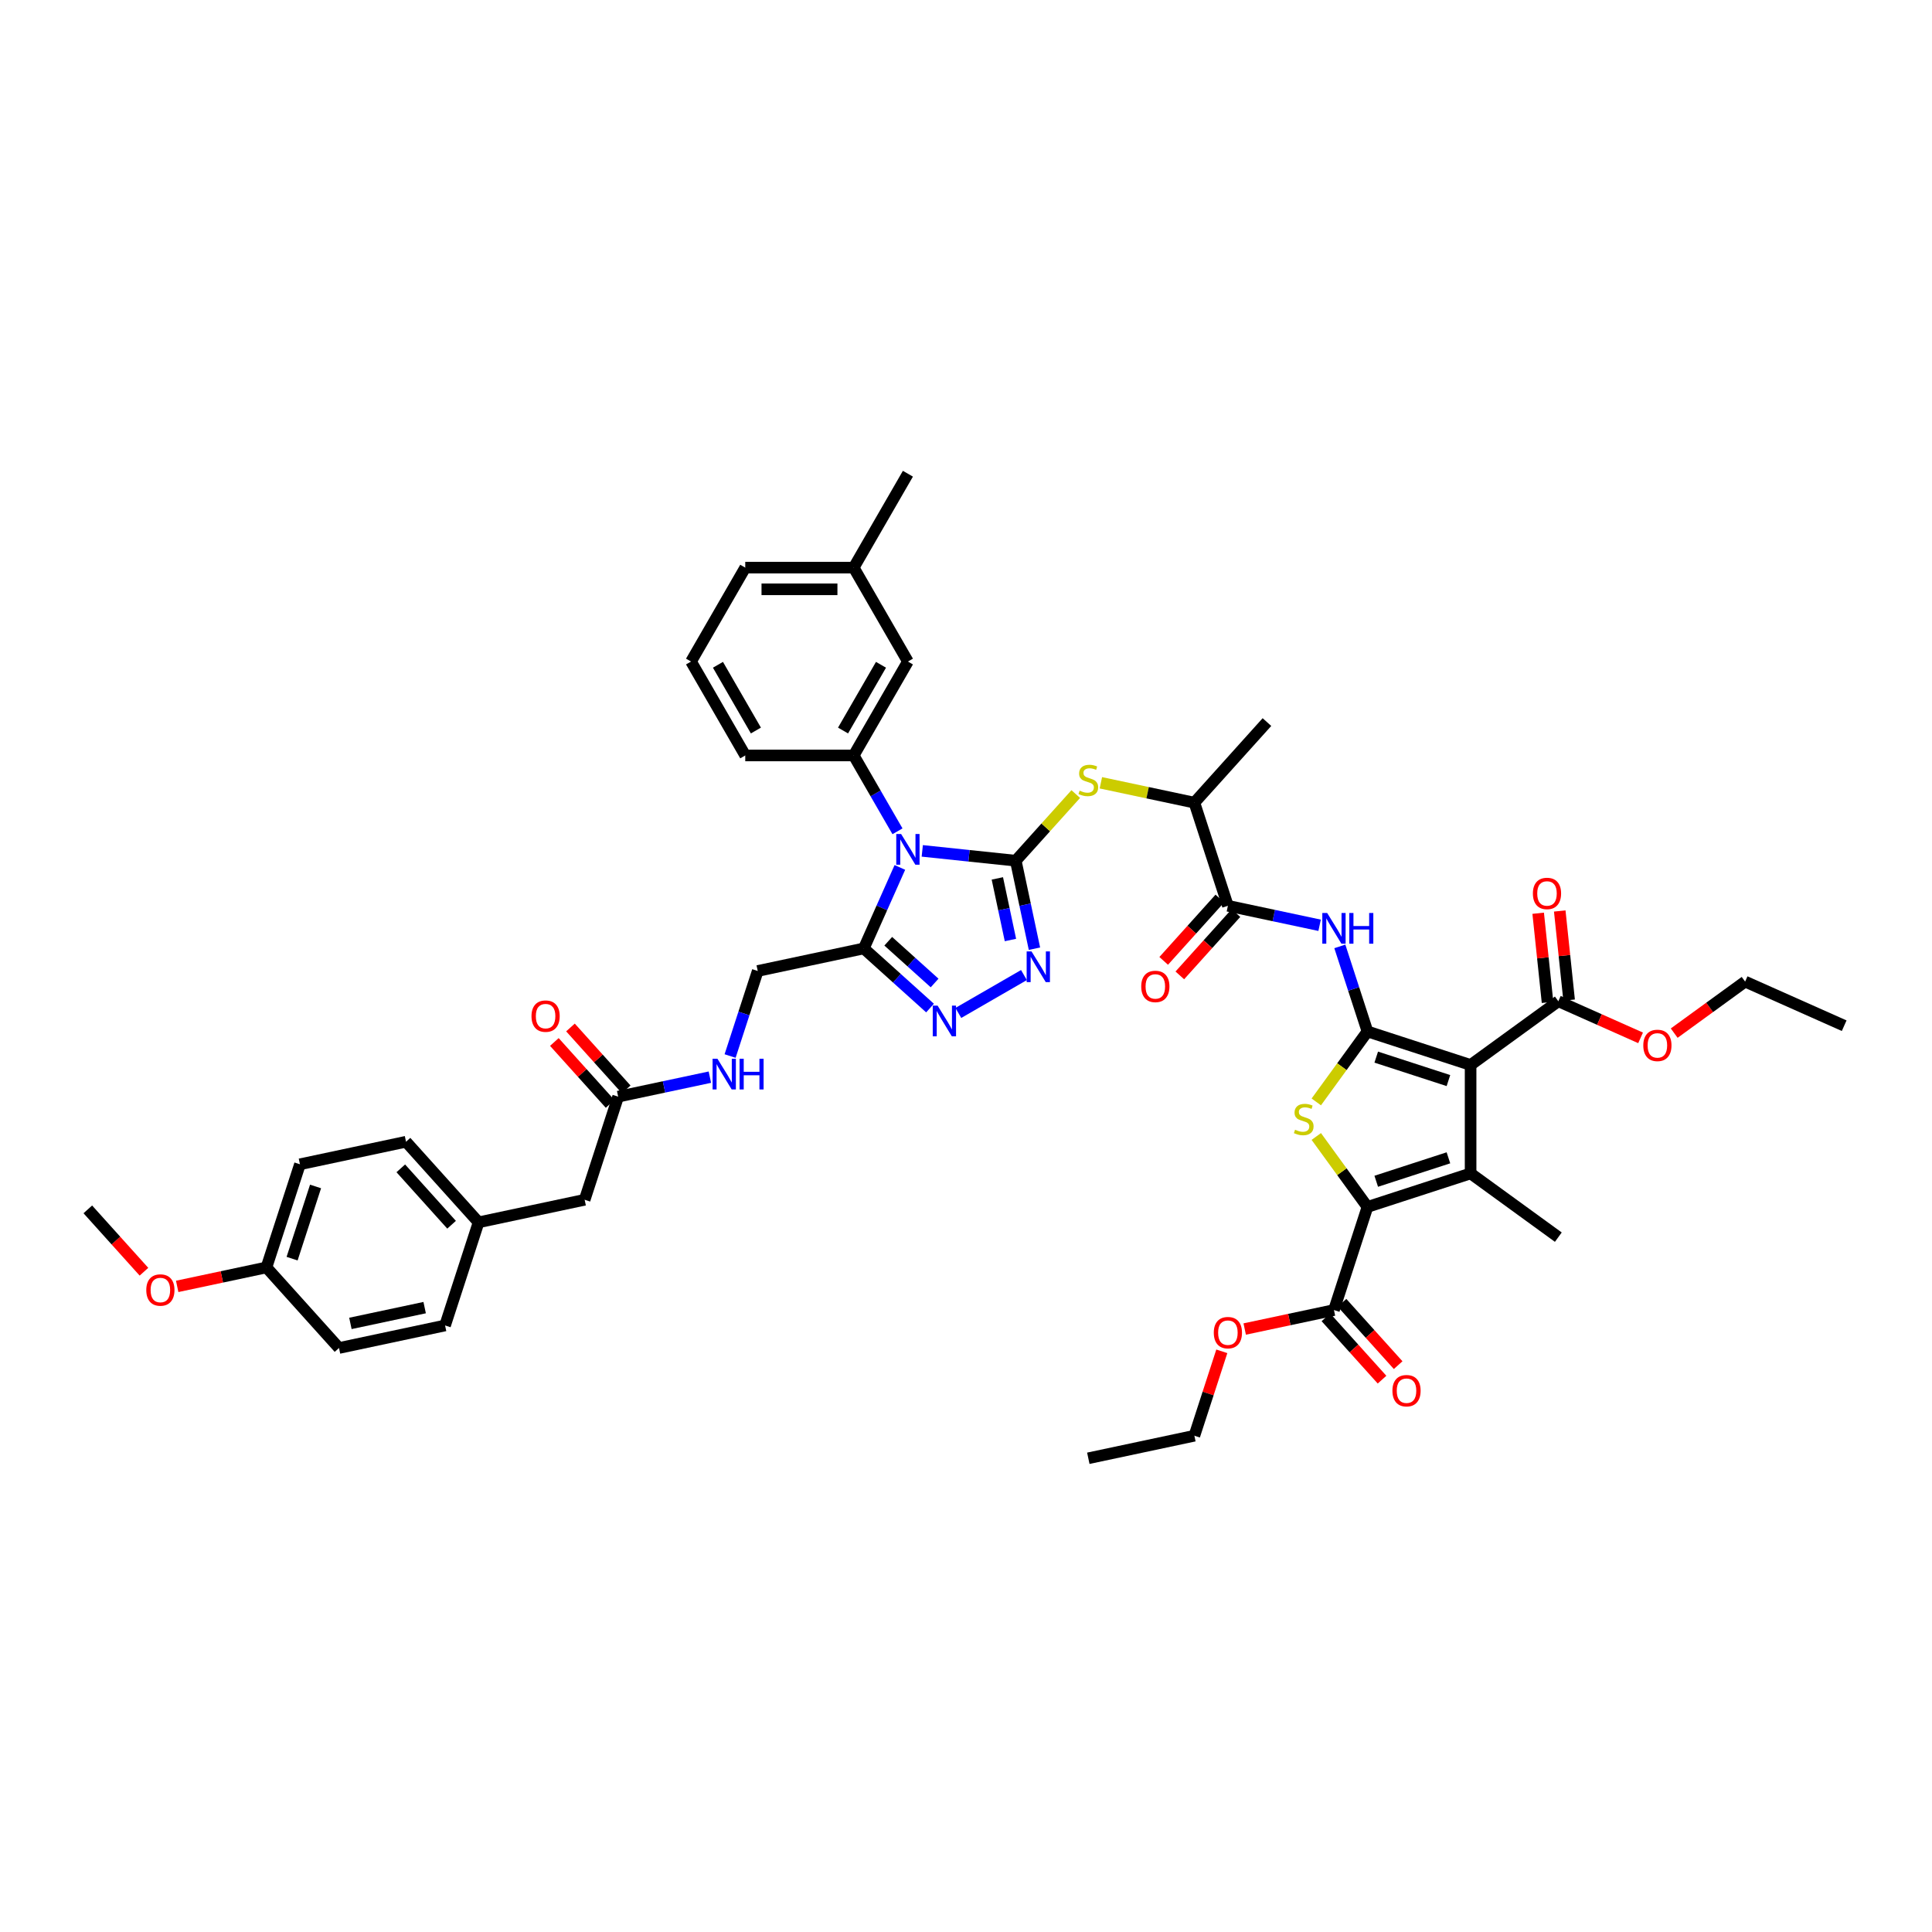 <?xml version='1.0' encoding='iso-8859-1'?>
<svg version='1.1' baseProfile='full'
              xmlns='http://www.w3.org/2000/svg'
                      xmlns:rdkit='http://www.rdkit.org/xml'
                      xmlns:xlink='http://www.w3.org/1999/xlink'
                  xml:space='preserve'
width='1000px' height='1000px' viewBox='0 0 1000 1000'>
<!-- END OF HEADER -->
<rect style='opacity:1.0;fill:#FFFFFF;stroke:none' width='1000' height='1000' x='0' y='0'> </rect>
<path class='bond-1' d='M 525.753,445.497 L 501.559,442.954' style='fill:none;fill-rule:evenodd;stroke:#000000;stroke-width:6px;stroke-linecap:butt;stroke-linejoin:miter;stroke-opacity:1' />
<path class='bond-1' d='M 501.559,442.954 L 477.365,440.411' style='fill:none;fill-rule:evenodd;stroke:#0000FF;stroke-width:6px;stroke-linecap:butt;stroke-linejoin:miter;stroke-opacity:1' />
<path class='bond-6' d='M 525.753,445.497 L 530.594,468.272' style='fill:none;fill-rule:evenodd;stroke:#000000;stroke-width:6px;stroke-linecap:butt;stroke-linejoin:miter;stroke-opacity:1' />
<path class='bond-6' d='M 530.594,468.272 L 535.435,491.047' style='fill:none;fill-rule:evenodd;stroke:#0000FF;stroke-width:6px;stroke-linecap:butt;stroke-linejoin:miter;stroke-opacity:1' />
<path class='bond-6' d='M 516.225,454.663 L 519.614,470.606' style='fill:none;fill-rule:evenodd;stroke:#000000;stroke-width:6px;stroke-linecap:butt;stroke-linejoin:miter;stroke-opacity:1' />
<path class='bond-6' d='M 519.614,470.606 L 523.003,486.548' style='fill:none;fill-rule:evenodd;stroke:#0000FF;stroke-width:6px;stroke-linecap:butt;stroke-linejoin:miter;stroke-opacity:1' />
<path class='bond-11' d='M 525.753,445.497 L 541.282,428.251' style='fill:none;fill-rule:evenodd;stroke:#000000;stroke-width:6px;stroke-linecap:butt;stroke-linejoin:miter;stroke-opacity:1' />
<path class='bond-11' d='M 541.282,428.251 L 556.81,411.004' style='fill:none;fill-rule:evenodd;stroke:#CCCC00;stroke-width:6px;stroke-linecap:butt;stroke-linejoin:miter;stroke-opacity:1' />
<path class='bond-0' d='M 707.8,533.885 L 700.647,511.871' style='fill:none;fill-rule:evenodd;stroke:#000000;stroke-width:6px;stroke-linecap:butt;stroke-linejoin:miter;stroke-opacity:1' />
<path class='bond-0' d='M 700.647,511.871 L 693.494,489.856' style='fill:none;fill-rule:evenodd;stroke:#0000FF;stroke-width:6px;stroke-linecap:butt;stroke-linejoin:miter;stroke-opacity:1' />
<path class='bond-2' d='M 707.8,533.885 L 761.18,551.23' style='fill:none;fill-rule:evenodd;stroke:#000000;stroke-width:6px;stroke-linecap:butt;stroke-linejoin:miter;stroke-opacity:1' />
<path class='bond-2' d='M 712.338,547.163 L 749.704,559.304' style='fill:none;fill-rule:evenodd;stroke:#000000;stroke-width:6px;stroke-linecap:butt;stroke-linejoin:miter;stroke-opacity:1' />
<path class='bond-5' d='M 707.8,533.885 L 694.554,552.117' style='fill:none;fill-rule:evenodd;stroke:#000000;stroke-width:6px;stroke-linecap:butt;stroke-linejoin:miter;stroke-opacity:1' />
<path class='bond-5' d='M 694.554,552.117 L 681.308,570.348' style='fill:none;fill-rule:evenodd;stroke:#CCCC00;stroke-width:6px;stroke-linecap:butt;stroke-linejoin:miter;stroke-opacity:1' />
<path class='bond-7' d='M 465.77,448.981 L 456.437,469.943' style='fill:none;fill-rule:evenodd;stroke:#0000FF;stroke-width:6px;stroke-linecap:butt;stroke-linejoin:miter;stroke-opacity:1' />
<path class='bond-7' d='M 456.437,469.943 L 447.104,490.905' style='fill:none;fill-rule:evenodd;stroke:#000000;stroke-width:6px;stroke-linecap:butt;stroke-linejoin:miter;stroke-opacity:1' />
<path class='bond-10' d='M 464.535,430.279 L 453.202,410.651' style='fill:none;fill-rule:evenodd;stroke:#0000FF;stroke-width:6px;stroke-linecap:butt;stroke-linejoin:miter;stroke-opacity:1' />
<path class='bond-10' d='M 453.202,410.651 L 441.87,391.022' style='fill:none;fill-rule:evenodd;stroke:#000000;stroke-width:6px;stroke-linecap:butt;stroke-linejoin:miter;stroke-opacity:1' />
<path class='bond-3' d='M 761.18,551.23 L 761.18,607.357' style='fill:none;fill-rule:evenodd;stroke:#000000;stroke-width:6px;stroke-linecap:butt;stroke-linejoin:miter;stroke-opacity:1' />
<path class='bond-13' d='M 761.18,551.23 L 806.588,518.239' style='fill:none;fill-rule:evenodd;stroke:#000000;stroke-width:6px;stroke-linecap:butt;stroke-linejoin:miter;stroke-opacity:1' />
<path class='bond-25' d='M 761.18,607.357 L 806.588,640.348' style='fill:none;fill-rule:evenodd;stroke:#000000;stroke-width:6px;stroke-linecap:butt;stroke-linejoin:miter;stroke-opacity:1' />
<path class='bond-48' d='M 761.18,607.357 L 707.8,624.701' style='fill:none;fill-rule:evenodd;stroke:#000000;stroke-width:6px;stroke-linecap:butt;stroke-linejoin:miter;stroke-opacity:1' />
<path class='bond-48' d='M 749.704,599.283 L 712.338,611.424' style='fill:none;fill-rule:evenodd;stroke:#000000;stroke-width:6px;stroke-linecap:butt;stroke-linejoin:miter;stroke-opacity:1' />
<path class='bond-4' d='M 707.8,624.701 L 694.554,606.47' style='fill:none;fill-rule:evenodd;stroke:#000000;stroke-width:6px;stroke-linecap:butt;stroke-linejoin:miter;stroke-opacity:1' />
<path class='bond-4' d='M 694.554,606.47 L 681.308,588.239' style='fill:none;fill-rule:evenodd;stroke:#CCCC00;stroke-width:6px;stroke-linecap:butt;stroke-linejoin:miter;stroke-opacity:1' />
<path class='bond-14' d='M 707.8,624.701 L 690.455,678.082' style='fill:none;fill-rule:evenodd;stroke:#000000;stroke-width:6px;stroke-linecap:butt;stroke-linejoin:miter;stroke-opacity:1' />
<path class='bond-8' d='M 529.991,504.688 L 496.032,524.295' style='fill:none;fill-rule:evenodd;stroke:#0000FF;stroke-width:6px;stroke-linecap:butt;stroke-linejoin:miter;stroke-opacity:1' />
<path class='bond-17' d='M 447.104,490.905 L 392.203,502.574' style='fill:none;fill-rule:evenodd;stroke:#000000;stroke-width:6px;stroke-linecap:butt;stroke-linejoin:miter;stroke-opacity:1' />
<path class='bond-46' d='M 447.104,490.905 L 464.244,506.337' style='fill:none;fill-rule:evenodd;stroke:#000000;stroke-width:6px;stroke-linecap:butt;stroke-linejoin:miter;stroke-opacity:1' />
<path class='bond-46' d='M 464.244,506.337 L 481.384,521.77' style='fill:none;fill-rule:evenodd;stroke:#0000FF;stroke-width:6px;stroke-linecap:butt;stroke-linejoin:miter;stroke-opacity:1' />
<path class='bond-46' d='M 459.757,487.192 L 471.755,497.995' style='fill:none;fill-rule:evenodd;stroke:#000000;stroke-width:6px;stroke-linecap:butt;stroke-linejoin:miter;stroke-opacity:1' />
<path class='bond-46' d='M 471.755,497.995 L 483.753,508.798' style='fill:none;fill-rule:evenodd;stroke:#0000FF;stroke-width:6px;stroke-linecap:butt;stroke-linejoin:miter;stroke-opacity:1' />
<path class='bond-9' d='M 683.024,478.926 L 659.289,473.881' style='fill:none;fill-rule:evenodd;stroke:#0000FF;stroke-width:6px;stroke-linecap:butt;stroke-linejoin:miter;stroke-opacity:1' />
<path class='bond-9' d='M 659.289,473.881 L 635.555,468.836' style='fill:none;fill-rule:evenodd;stroke:#000000;stroke-width:6px;stroke-linecap:butt;stroke-linejoin:miter;stroke-opacity:1' />
<path class='bond-18' d='M 441.87,391.022 L 469.933,342.414' style='fill:none;fill-rule:evenodd;stroke:#000000;stroke-width:6px;stroke-linecap:butt;stroke-linejoin:miter;stroke-opacity:1' />
<path class='bond-18' d='M 436.358,378.118 L 456.002,344.093' style='fill:none;fill-rule:evenodd;stroke:#000000;stroke-width:6px;stroke-linecap:butt;stroke-linejoin:miter;stroke-opacity:1' />
<path class='bond-31' d='M 441.87,391.022 L 385.742,391.022' style='fill:none;fill-rule:evenodd;stroke:#000000;stroke-width:6px;stroke-linecap:butt;stroke-linejoin:miter;stroke-opacity:1' />
<path class='bond-15' d='M 569.809,405.168 L 594.01,410.312' style='fill:none;fill-rule:evenodd;stroke:#CCCC00;stroke-width:6px;stroke-linecap:butt;stroke-linejoin:miter;stroke-opacity:1' />
<path class='bond-15' d='M 594.01,410.312 L 618.21,415.456' style='fill:none;fill-rule:evenodd;stroke:#000000;stroke-width:6px;stroke-linecap:butt;stroke-linejoin:miter;stroke-opacity:1' />
<path class='bond-12' d='M 635.555,468.836 L 618.21,415.456' style='fill:none;fill-rule:evenodd;stroke:#000000;stroke-width:6px;stroke-linecap:butt;stroke-linejoin:miter;stroke-opacity:1' />
<path class='bond-20' d='M 631.384,465.08 L 616.856,481.215' style='fill:none;fill-rule:evenodd;stroke:#000000;stroke-width:6px;stroke-linecap:butt;stroke-linejoin:miter;stroke-opacity:1' />
<path class='bond-20' d='M 616.856,481.215 L 602.327,497.35' style='fill:none;fill-rule:evenodd;stroke:#FF0000;stroke-width:6px;stroke-linecap:butt;stroke-linejoin:miter;stroke-opacity:1' />
<path class='bond-20' d='M 639.726,472.591 L 625.198,488.726' style='fill:none;fill-rule:evenodd;stroke:#000000;stroke-width:6px;stroke-linecap:butt;stroke-linejoin:miter;stroke-opacity:1' />
<path class='bond-20' d='M 625.198,488.726 L 610.67,504.861' style='fill:none;fill-rule:evenodd;stroke:#FF0000;stroke-width:6px;stroke-linecap:butt;stroke-linejoin:miter;stroke-opacity:1' />
<path class='bond-21' d='M 812.17,517.652 L 809.745,494.586' style='fill:none;fill-rule:evenodd;stroke:#000000;stroke-width:6px;stroke-linecap:butt;stroke-linejoin:miter;stroke-opacity:1' />
<path class='bond-21' d='M 809.745,494.586 L 807.321,471.52' style='fill:none;fill-rule:evenodd;stroke:#FF0000;stroke-width:6px;stroke-linecap:butt;stroke-linejoin:miter;stroke-opacity:1' />
<path class='bond-21' d='M 801.006,518.826 L 798.582,495.76' style='fill:none;fill-rule:evenodd;stroke:#000000;stroke-width:6px;stroke-linecap:butt;stroke-linejoin:miter;stroke-opacity:1' />
<path class='bond-21' d='M 798.582,495.76 L 796.157,472.693' style='fill:none;fill-rule:evenodd;stroke:#FF0000;stroke-width:6px;stroke-linecap:butt;stroke-linejoin:miter;stroke-opacity:1' />
<path class='bond-26' d='M 806.588,518.239 L 827.875,527.717' style='fill:none;fill-rule:evenodd;stroke:#000000;stroke-width:6px;stroke-linecap:butt;stroke-linejoin:miter;stroke-opacity:1' />
<path class='bond-26' d='M 827.875,527.717 L 849.163,537.195' style='fill:none;fill-rule:evenodd;stroke:#FF0000;stroke-width:6px;stroke-linecap:butt;stroke-linejoin:miter;stroke-opacity:1' />
<path class='bond-22' d='M 686.284,681.837 L 700.812,697.972' style='fill:none;fill-rule:evenodd;stroke:#000000;stroke-width:6px;stroke-linecap:butt;stroke-linejoin:miter;stroke-opacity:1' />
<path class='bond-22' d='M 700.812,697.972 L 715.34,714.107' style='fill:none;fill-rule:evenodd;stroke:#FF0000;stroke-width:6px;stroke-linecap:butt;stroke-linejoin:miter;stroke-opacity:1' />
<path class='bond-22' d='M 694.626,674.326 L 709.155,690.461' style='fill:none;fill-rule:evenodd;stroke:#000000;stroke-width:6px;stroke-linecap:butt;stroke-linejoin:miter;stroke-opacity:1' />
<path class='bond-22' d='M 709.155,690.461 L 723.683,706.596' style='fill:none;fill-rule:evenodd;stroke:#FF0000;stroke-width:6px;stroke-linecap:butt;stroke-linejoin:miter;stroke-opacity:1' />
<path class='bond-27' d='M 690.455,678.082 L 667.355,682.992' style='fill:none;fill-rule:evenodd;stroke:#000000;stroke-width:6px;stroke-linecap:butt;stroke-linejoin:miter;stroke-opacity:1' />
<path class='bond-27' d='M 667.355,682.992 L 644.254,687.902' style='fill:none;fill-rule:evenodd;stroke:#FF0000;stroke-width:6px;stroke-linecap:butt;stroke-linejoin:miter;stroke-opacity:1' />
<path class='bond-38' d='M 618.21,415.456 L 655.767,373.745' style='fill:none;fill-rule:evenodd;stroke:#000000;stroke-width:6px;stroke-linecap:butt;stroke-linejoin:miter;stroke-opacity:1' />
<path class='bond-16' d='M 319.958,567.624 L 343.693,562.579' style='fill:none;fill-rule:evenodd;stroke:#000000;stroke-width:6px;stroke-linecap:butt;stroke-linejoin:miter;stroke-opacity:1' />
<path class='bond-16' d='M 343.693,562.579 L 367.428,557.534' style='fill:none;fill-rule:evenodd;stroke:#0000FF;stroke-width:6px;stroke-linecap:butt;stroke-linejoin:miter;stroke-opacity:1' />
<path class='bond-23' d='M 324.129,563.868 L 309.701,547.844' style='fill:none;fill-rule:evenodd;stroke:#000000;stroke-width:6px;stroke-linecap:butt;stroke-linejoin:miter;stroke-opacity:1' />
<path class='bond-23' d='M 309.701,547.844 L 295.273,531.82' style='fill:none;fill-rule:evenodd;stroke:#FF0000;stroke-width:6px;stroke-linecap:butt;stroke-linejoin:miter;stroke-opacity:1' />
<path class='bond-23' d='M 315.787,571.38 L 301.359,555.355' style='fill:none;fill-rule:evenodd;stroke:#000000;stroke-width:6px;stroke-linecap:butt;stroke-linejoin:miter;stroke-opacity:1' />
<path class='bond-23' d='M 301.359,555.355 L 286.931,539.331' style='fill:none;fill-rule:evenodd;stroke:#FF0000;stroke-width:6px;stroke-linecap:butt;stroke-linejoin:miter;stroke-opacity:1' />
<path class='bond-24' d='M 319.958,567.624 L 302.614,621.004' style='fill:none;fill-rule:evenodd;stroke:#000000;stroke-width:6px;stroke-linecap:butt;stroke-linejoin:miter;stroke-opacity:1' />
<path class='bond-19' d='M 392.203,502.574 L 385.05,524.589' style='fill:none;fill-rule:evenodd;stroke:#000000;stroke-width:6px;stroke-linecap:butt;stroke-linejoin:miter;stroke-opacity:1' />
<path class='bond-19' d='M 385.05,524.589 L 377.897,546.604' style='fill:none;fill-rule:evenodd;stroke:#0000FF;stroke-width:6px;stroke-linecap:butt;stroke-linejoin:miter;stroke-opacity:1' />
<path class='bond-30' d='M 469.933,342.414 L 441.87,293.807' style='fill:none;fill-rule:evenodd;stroke:#000000;stroke-width:6px;stroke-linecap:butt;stroke-linejoin:miter;stroke-opacity:1' />
<path class='bond-28' d='M 302.614,621.004 L 247.713,632.674' style='fill:none;fill-rule:evenodd;stroke:#000000;stroke-width:6px;stroke-linecap:butt;stroke-linejoin:miter;stroke-opacity:1' />
<path class='bond-41' d='M 866.562,534.747 L 884.917,521.412' style='fill:none;fill-rule:evenodd;stroke:#FF0000;stroke-width:6px;stroke-linecap:butt;stroke-linejoin:miter;stroke-opacity:1' />
<path class='bond-41' d='M 884.917,521.412 L 903.271,508.077' style='fill:none;fill-rule:evenodd;stroke:#000000;stroke-width:6px;stroke-linecap:butt;stroke-linejoin:miter;stroke-opacity:1' />
<path class='bond-40' d='M 632.407,699.439 L 625.309,721.285' style='fill:none;fill-rule:evenodd;stroke:#FF0000;stroke-width:6px;stroke-linecap:butt;stroke-linejoin:miter;stroke-opacity:1' />
<path class='bond-40' d='M 625.309,721.285 L 618.21,743.131' style='fill:none;fill-rule:evenodd;stroke:#000000;stroke-width:6px;stroke-linecap:butt;stroke-linejoin:miter;stroke-opacity:1' />
<path class='bond-32' d='M 247.713,632.674 L 230.369,686.054' style='fill:none;fill-rule:evenodd;stroke:#000000;stroke-width:6px;stroke-linecap:butt;stroke-linejoin:miter;stroke-opacity:1' />
<path class='bond-33' d='M 247.713,632.674 L 210.157,590.963' style='fill:none;fill-rule:evenodd;stroke:#000000;stroke-width:6px;stroke-linecap:butt;stroke-linejoin:miter;stroke-opacity:1' />
<path class='bond-33' d='M 233.738,633.928 L 207.448,604.731' style='fill:none;fill-rule:evenodd;stroke:#000000;stroke-width:6px;stroke-linecap:butt;stroke-linejoin:miter;stroke-opacity:1' />
<path class='bond-29' d='M 137.912,656.013 L 155.256,602.632' style='fill:none;fill-rule:evenodd;stroke:#000000;stroke-width:6px;stroke-linecap:butt;stroke-linejoin:miter;stroke-opacity:1' />
<path class='bond-29' d='M 151.189,651.475 L 163.33,614.108' style='fill:none;fill-rule:evenodd;stroke:#000000;stroke-width:6px;stroke-linecap:butt;stroke-linejoin:miter;stroke-opacity:1' />
<path class='bond-36' d='M 137.912,656.013 L 114.811,660.923' style='fill:none;fill-rule:evenodd;stroke:#000000;stroke-width:6px;stroke-linecap:butt;stroke-linejoin:miter;stroke-opacity:1' />
<path class='bond-36' d='M 114.811,660.923 L 91.711,665.833' style='fill:none;fill-rule:evenodd;stroke:#FF0000;stroke-width:6px;stroke-linecap:butt;stroke-linejoin:miter;stroke-opacity:1' />
<path class='bond-49' d='M 137.912,656.013 L 175.468,697.723' style='fill:none;fill-rule:evenodd;stroke:#000000;stroke-width:6px;stroke-linecap:butt;stroke-linejoin:miter;stroke-opacity:1' />
<path class='bond-42' d='M 441.87,293.807 L 469.933,245.199' style='fill:none;fill-rule:evenodd;stroke:#000000;stroke-width:6px;stroke-linecap:butt;stroke-linejoin:miter;stroke-opacity:1' />
<path class='bond-47' d='M 441.87,293.807 L 385.742,293.807' style='fill:none;fill-rule:evenodd;stroke:#000000;stroke-width:6px;stroke-linecap:butt;stroke-linejoin:miter;stroke-opacity:1' />
<path class='bond-47' d='M 433.451,305.032 L 394.161,305.032' style='fill:none;fill-rule:evenodd;stroke:#000000;stroke-width:6px;stroke-linecap:butt;stroke-linejoin:miter;stroke-opacity:1' />
<path class='bond-37' d='M 385.742,391.022 L 357.679,342.414' style='fill:none;fill-rule:evenodd;stroke:#000000;stroke-width:6px;stroke-linecap:butt;stroke-linejoin:miter;stroke-opacity:1' />
<path class='bond-37' d='M 391.254,378.118 L 371.61,344.093' style='fill:none;fill-rule:evenodd;stroke:#000000;stroke-width:6px;stroke-linecap:butt;stroke-linejoin:miter;stroke-opacity:1' />
<path class='bond-34' d='M 230.369,686.054 L 175.468,697.723' style='fill:none;fill-rule:evenodd;stroke:#000000;stroke-width:6px;stroke-linecap:butt;stroke-linejoin:miter;stroke-opacity:1' />
<path class='bond-34' d='M 219.8,676.824 L 181.37,684.993' style='fill:none;fill-rule:evenodd;stroke:#000000;stroke-width:6px;stroke-linecap:butt;stroke-linejoin:miter;stroke-opacity:1' />
<path class='bond-35' d='M 210.157,590.963 L 155.256,602.632' style='fill:none;fill-rule:evenodd;stroke:#000000;stroke-width:6px;stroke-linecap:butt;stroke-linejoin:miter;stroke-opacity:1' />
<path class='bond-43' d='M 74.511,658.242 L 59.983,642.107' style='fill:none;fill-rule:evenodd;stroke:#FF0000;stroke-width:6px;stroke-linecap:butt;stroke-linejoin:miter;stroke-opacity:1' />
<path class='bond-43' d='M 59.983,642.107 L 45.455,625.971' style='fill:none;fill-rule:evenodd;stroke:#000000;stroke-width:6px;stroke-linecap:butt;stroke-linejoin:miter;stroke-opacity:1' />
<path class='bond-39' d='M 357.679,342.414 L 385.742,293.807' style='fill:none;fill-rule:evenodd;stroke:#000000;stroke-width:6px;stroke-linecap:butt;stroke-linejoin:miter;stroke-opacity:1' />
<path class='bond-44' d='M 618.21,743.131 L 563.31,754.801' style='fill:none;fill-rule:evenodd;stroke:#000000;stroke-width:6px;stroke-linecap:butt;stroke-linejoin:miter;stroke-opacity:1' />
<path class='bond-45' d='M 903.271,508.077 L 954.545,530.906' style='fill:none;fill-rule:evenodd;stroke:#000000;stroke-width:6px;stroke-linecap:butt;stroke-linejoin:miter;stroke-opacity:1' />
<path  class='atom-2' d='M 466.42 431.682
L 471.628 440.101
Q 472.145 440.932, 472.975 442.436
Q 473.806 443.94, 473.851 444.03
L 473.851 431.682
L 475.961 431.682
L 475.961 447.577
L 473.784 447.577
L 468.193 438.373
Q 467.542 437.295, 466.846 436.06
Q 466.173 434.825, 465.971 434.444
L 465.971 447.577
L 463.905 447.577
L 463.905 431.682
L 466.42 431.682
' fill='#0000FF'/>
<path  class='atom-6' d='M 670.319 584.749
Q 670.498 584.816, 671.239 585.131
Q 671.98 585.445, 672.788 585.647
Q 673.619 585.827, 674.427 585.827
Q 675.931 585.827, 676.807 585.108
Q 677.683 584.367, 677.683 583.088
Q 677.683 582.212, 677.234 581.673
Q 676.807 581.134, 676.134 580.843
Q 675.46 580.551, 674.337 580.214
Q 672.923 579.787, 672.07 579.383
Q 671.239 578.979, 670.633 578.126
Q 670.049 577.273, 670.049 575.836
Q 670.049 573.838, 671.396 572.603
Q 672.766 571.368, 675.46 571.368
Q 677.301 571.368, 679.389 572.244
L 678.873 573.973
Q 676.964 573.187, 675.527 573.187
Q 673.978 573.187, 673.125 573.838
Q 672.272 574.466, 672.294 575.567
Q 672.294 576.42, 672.721 576.936
Q 673.17 577.452, 673.799 577.744
Q 674.45 578.036, 675.527 578.373
Q 676.964 578.822, 677.817 579.271
Q 678.67 579.72, 679.277 580.64
Q 679.905 581.539, 679.905 583.088
Q 679.905 585.288, 678.424 586.478
Q 676.964 587.645, 674.517 587.645
Q 673.103 587.645, 672.025 587.331
Q 670.97 587.039, 669.713 586.523
L 670.319 584.749
' fill='#CCCC00'/>
<path  class='atom-7' d='M 533.909 492.45
L 539.118 500.869
Q 539.634 501.7, 540.465 503.204
Q 541.295 504.708, 541.34 504.798
L 541.34 492.45
L 543.451 492.45
L 543.451 508.345
L 541.273 508.345
L 535.683 499.14
Q 535.032 498.063, 534.336 496.828
Q 533.662 495.593, 533.46 495.211
L 533.46 508.345
L 531.395 508.345
L 531.395 492.45
L 533.909 492.45
' fill='#0000FF'/>
<path  class='atom-9' d='M 485.301 520.513
L 490.51 528.933
Q 491.026 529.763, 491.857 531.267
Q 492.688 532.772, 492.733 532.861
L 492.733 520.513
L 494.843 520.513
L 494.843 536.409
L 492.665 536.409
L 487.075 527.204
Q 486.424 526.126, 485.728 524.891
Q 485.054 523.657, 484.852 523.275
L 484.852 536.409
L 482.787 536.409
L 482.787 520.513
L 485.301 520.513
' fill='#0000FF'/>
<path  class='atom-10' d='M 686.942 472.558
L 692.15 480.977
Q 692.667 481.807, 693.498 483.312
Q 694.328 484.816, 694.373 484.906
L 694.373 472.558
L 696.483 472.558
L 696.483 488.453
L 694.306 488.453
L 688.715 479.248
Q 688.064 478.17, 687.368 476.936
Q 686.695 475.701, 686.493 475.319
L 686.493 488.453
L 684.427 488.453
L 684.427 472.558
L 686.942 472.558
' fill='#0000FF'/>
<path  class='atom-10' d='M 698.392 472.558
L 700.547 472.558
L 700.547 479.315
L 708.674 479.315
L 708.674 472.558
L 710.83 472.558
L 710.83 488.453
L 708.674 488.453
L 708.674 481.111
L 700.547 481.111
L 700.547 488.453
L 698.392 488.453
L 698.392 472.558
' fill='#0000FF'/>
<path  class='atom-12' d='M 558.819 409.242
Q 558.999 409.309, 559.74 409.623
Q 560.481 409.938, 561.289 410.14
Q 562.12 410.319, 562.928 410.319
Q 564.432 410.319, 565.308 409.601
Q 566.183 408.86, 566.183 407.58
Q 566.183 406.705, 565.734 406.166
Q 565.308 405.627, 564.634 405.335
Q 563.961 405.043, 562.838 404.706
Q 561.424 404.28, 560.571 403.876
Q 559.74 403.472, 559.134 402.619
Q 558.55 401.765, 558.55 400.329
Q 558.55 398.33, 559.897 397.096
Q 561.267 395.861, 563.961 395.861
Q 565.802 395.861, 567.89 396.736
L 567.373 398.465
Q 565.465 397.679, 564.028 397.679
Q 562.479 397.679, 561.626 398.33
Q 560.773 398.959, 560.795 400.059
Q 560.795 400.912, 561.222 401.429
Q 561.671 401.945, 562.299 402.237
Q 562.95 402.529, 564.028 402.866
Q 565.465 403.315, 566.318 403.764
Q 567.171 404.213, 567.777 405.133
Q 568.406 406.031, 568.406 407.58
Q 568.406 409.78, 566.924 410.97
Q 565.465 412.138, 563.018 412.138
Q 561.603 412.138, 560.526 411.823
Q 559.47 411.532, 558.213 411.015
L 558.819 409.242
' fill='#CCCC00'/>
<path  class='atom-20' d='M 371.346 548.007
L 376.554 556.426
Q 377.071 557.257, 377.901 558.761
Q 378.732 560.265, 378.777 560.355
L 378.777 548.007
L 380.887 548.007
L 380.887 563.902
L 378.71 563.902
L 373.119 554.697
Q 372.468 553.619, 371.772 552.385
Q 371.099 551.15, 370.897 550.768
L 370.897 563.902
L 368.831 563.902
L 368.831 548.007
L 371.346 548.007
' fill='#0000FF'/>
<path  class='atom-20' d='M 382.796 548.007
L 384.951 548.007
L 384.951 554.764
L 393.078 554.764
L 393.078 548.007
L 395.233 548.007
L 395.233 563.902
L 393.078 563.902
L 393.078 556.561
L 384.951 556.561
L 384.951 563.902
L 382.796 563.902
L 382.796 548.007
' fill='#0000FF'/>
<path  class='atom-21' d='M 590.702 510.591
Q 590.702 506.775, 592.587 504.642
Q 594.473 502.509, 597.998 502.509
Q 601.523 502.509, 603.409 504.642
Q 605.295 506.775, 605.295 510.591
Q 605.295 514.453, 603.386 516.653
Q 601.478 518.831, 597.998 518.831
Q 594.496 518.831, 592.587 516.653
Q 590.702 514.475, 590.702 510.591
M 597.998 517.035
Q 600.423 517.035, 601.725 515.418
Q 603.05 513.779, 603.05 510.591
Q 603.05 507.471, 601.725 505.899
Q 600.423 504.305, 597.998 504.305
Q 595.573 504.305, 594.249 505.877
Q 592.947 507.448, 592.947 510.591
Q 592.947 513.802, 594.249 515.418
Q 595.573 517.035, 597.998 517.035
' fill='#FF0000'/>
<path  class='atom-22' d='M 793.424 462.464
Q 793.424 458.647, 795.31 456.515
Q 797.196 454.382, 800.721 454.382
Q 804.246 454.382, 806.132 456.515
Q 808.018 458.647, 808.018 462.464
Q 808.018 466.326, 806.109 468.526
Q 804.201 470.704, 800.721 470.704
Q 797.219 470.704, 795.31 468.526
Q 793.424 466.348, 793.424 462.464
M 800.721 468.907
Q 803.146 468.907, 804.448 467.291
Q 805.772 465.652, 805.772 462.464
Q 805.772 459.343, 804.448 457.772
Q 803.146 456.178, 800.721 456.178
Q 798.296 456.178, 796.972 457.749
Q 795.67 459.321, 795.67 462.464
Q 795.67 465.675, 796.972 467.291
Q 798.296 468.907, 800.721 468.907
' fill='#FF0000'/>
<path  class='atom-23' d='M 720.715 719.837
Q 720.715 716.021, 722.601 713.888
Q 724.487 711.755, 728.012 711.755
Q 731.537 711.755, 733.423 713.888
Q 735.308 716.021, 735.308 719.837
Q 735.308 723.699, 733.4 725.899
Q 731.492 728.077, 728.012 728.077
Q 724.51 728.077, 722.601 725.899
Q 720.715 723.721, 720.715 719.837
M 728.012 726.281
Q 730.437 726.281, 731.739 724.664
Q 733.063 723.025, 733.063 719.837
Q 733.063 716.717, 731.739 715.145
Q 730.437 713.551, 728.012 713.551
Q 725.587 713.551, 724.263 715.122
Q 722.96 716.694, 722.96 719.837
Q 722.96 723.048, 724.263 724.664
Q 725.587 726.281, 728.012 726.281
' fill='#FF0000'/>
<path  class='atom-24' d='M 275.105 525.958
Q 275.105 522.141, 276.991 520.009
Q 278.877 517.876, 282.402 517.876
Q 285.927 517.876, 287.813 520.009
Q 289.698 522.141, 289.698 525.958
Q 289.698 529.82, 287.79 532.02
Q 285.882 534.198, 282.402 534.198
Q 278.9 534.198, 276.991 532.02
Q 275.105 529.842, 275.105 525.958
M 282.402 532.402
Q 284.827 532.402, 286.129 530.785
Q 287.453 529.146, 287.453 525.958
Q 287.453 522.837, 286.129 521.266
Q 284.827 519.672, 282.402 519.672
Q 279.977 519.672, 278.653 521.243
Q 277.35 522.815, 277.35 525.958
Q 277.35 529.169, 278.653 530.785
Q 279.977 532.402, 282.402 532.402
' fill='#FF0000'/>
<path  class='atom-27' d='M 850.566 541.113
Q 850.566 537.296, 852.452 535.163
Q 854.338 533.031, 857.863 533.031
Q 861.387 533.031, 863.273 535.163
Q 865.159 537.296, 865.159 541.113
Q 865.159 544.974, 863.251 547.175
Q 861.343 549.352, 857.863 549.352
Q 854.36 549.352, 852.452 547.175
Q 850.566 544.997, 850.566 541.113
M 857.863 547.556
Q 860.287 547.556, 861.59 545.94
Q 862.914 544.301, 862.914 541.113
Q 862.914 537.992, 861.59 536.421
Q 860.287 534.827, 857.863 534.827
Q 855.438 534.827, 854.113 536.398
Q 852.811 537.97, 852.811 541.113
Q 852.811 544.323, 854.113 545.94
Q 855.438 547.556, 857.863 547.556
' fill='#FF0000'/>
<path  class='atom-28' d='M 628.258 689.796
Q 628.258 685.979, 630.144 683.847
Q 632.03 681.714, 635.555 681.714
Q 639.079 681.714, 640.965 683.847
Q 642.851 685.979, 642.851 689.796
Q 642.851 693.658, 640.943 695.858
Q 639.035 698.035, 635.555 698.035
Q 632.052 698.035, 630.144 695.858
Q 628.258 693.68, 628.258 689.796
M 635.555 696.239
Q 637.979 696.239, 639.281 694.623
Q 640.606 692.984, 640.606 689.796
Q 640.606 686.675, 639.281 685.104
Q 637.979 683.51, 635.555 683.51
Q 633.13 683.51, 631.805 685.081
Q 630.503 686.653, 630.503 689.796
Q 630.503 693.006, 631.805 694.623
Q 633.13 696.239, 635.555 696.239
' fill='#FF0000'/>
<path  class='atom-37' d='M 75.715 667.727
Q 75.715 663.91, 77.6 661.778
Q 79.486 659.645, 83.011 659.645
Q 86.536 659.645, 88.422 661.778
Q 90.308 663.91, 90.308 667.727
Q 90.308 671.589, 88.399 673.789
Q 86.491 675.967, 83.011 675.967
Q 79.509 675.967, 77.6 673.789
Q 75.715 671.611, 75.715 667.727
M 83.011 674.171
Q 85.436 674.171, 86.738 672.554
Q 88.062 670.915, 88.062 667.727
Q 88.062 664.606, 86.738 663.035
Q 85.436 661.441, 83.011 661.441
Q 80.586 661.441, 79.262 663.012
Q 77.96 664.584, 77.96 667.727
Q 77.96 670.938, 79.262 672.554
Q 80.586 674.171, 83.011 674.171
' fill='#FF0000'/>
</svg>
